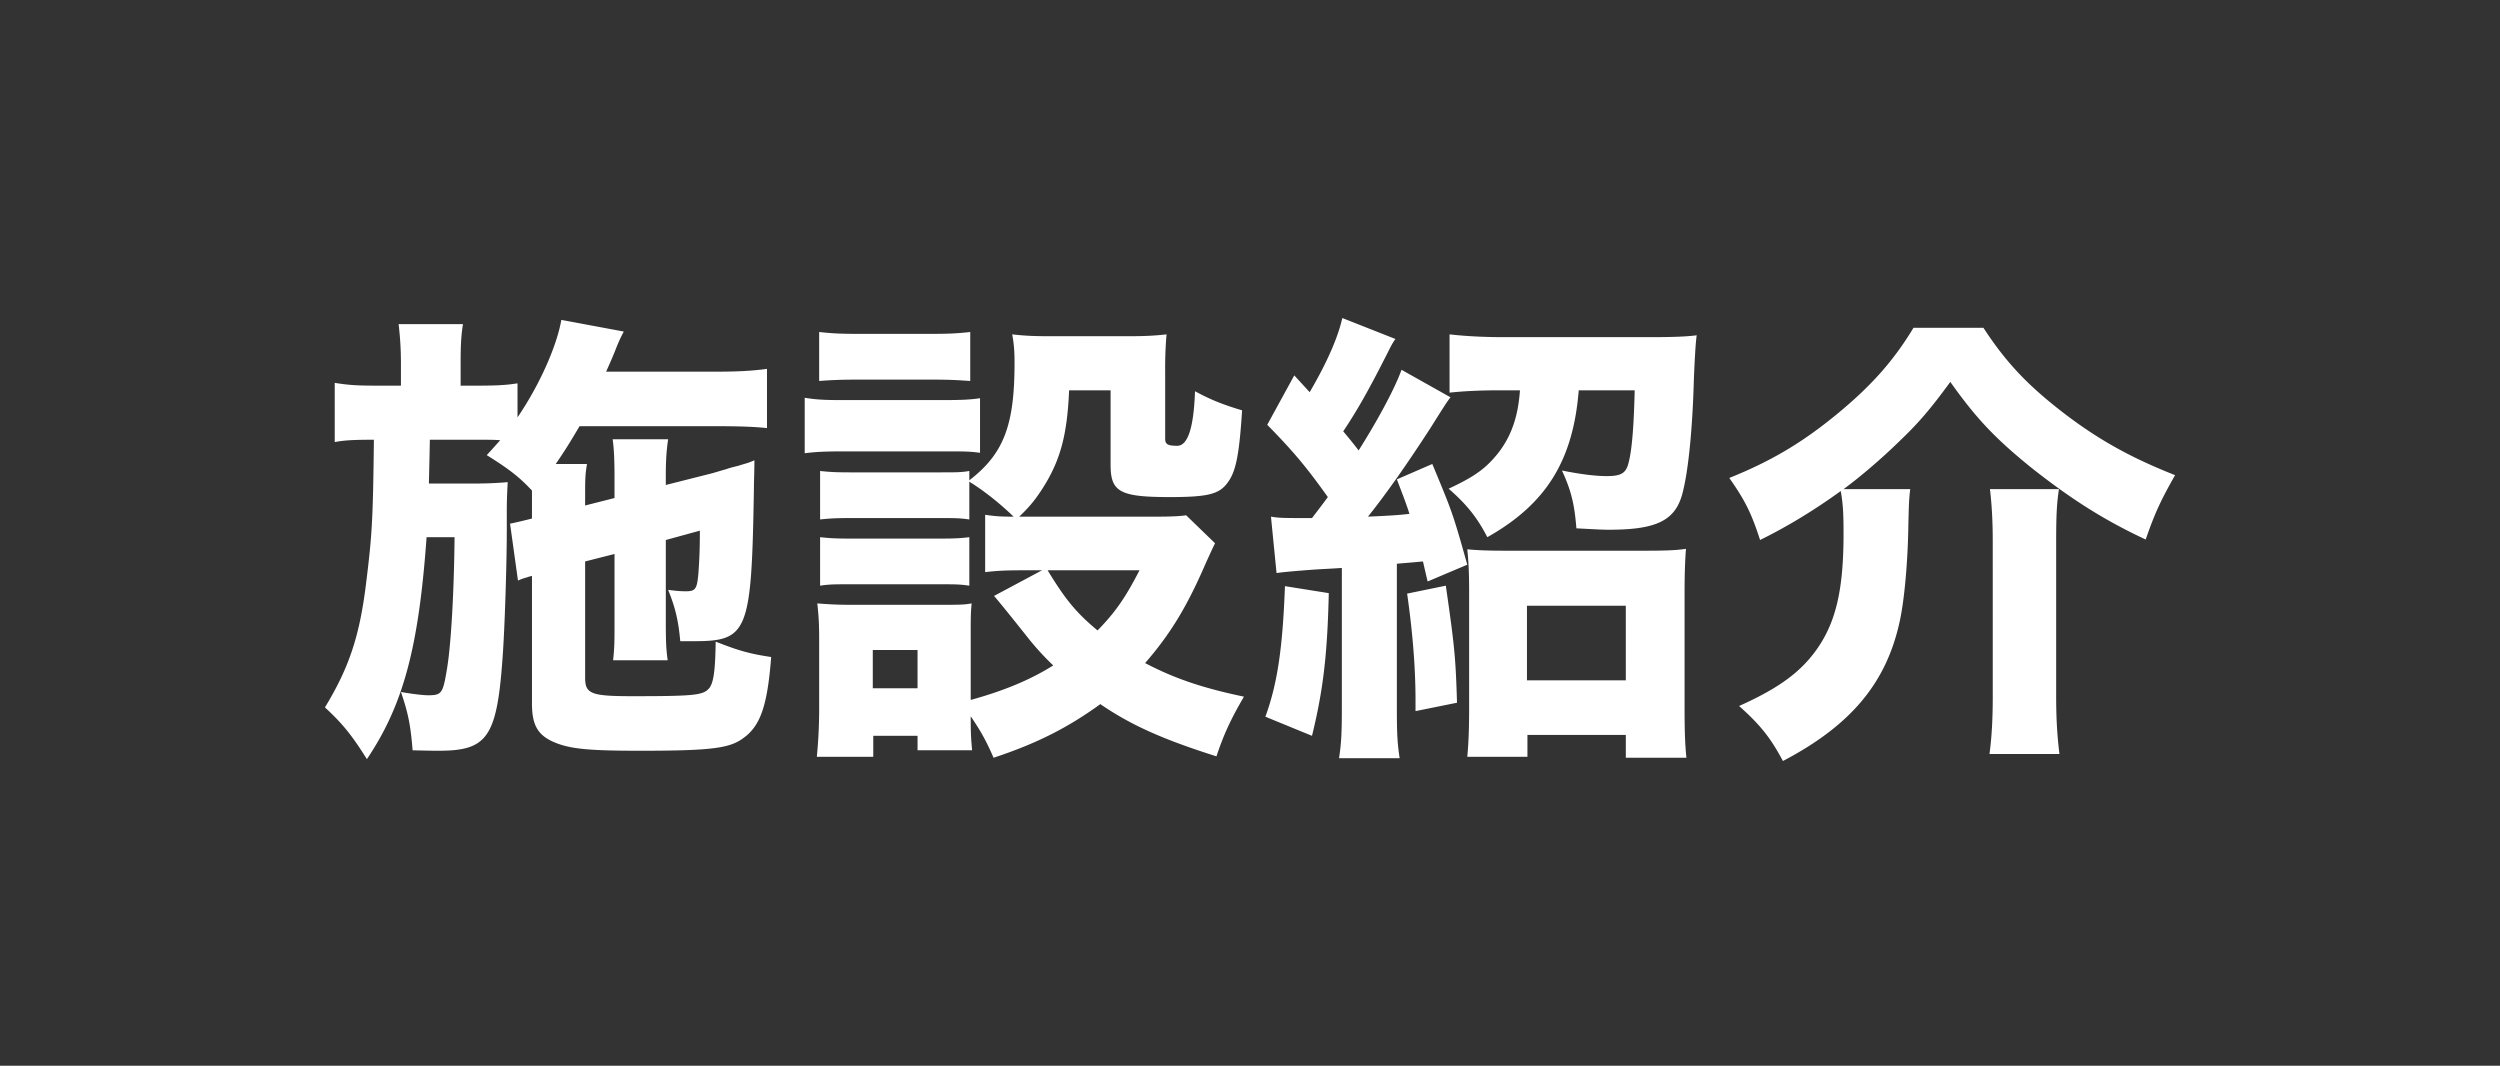 <svg xmlns="http://www.w3.org/2000/svg" viewBox="0 0 187.667 80"><rect x="0" y="0" width="187.667" height="80" fill="#333333" stroke="none"/><path d="M43.924 42.145v8.716c0 1.225.42 1.4 3.57 1.4 4.41 0 5.18-.07 5.636-.49.42-.35.56-1.26.594-3.605 1.786.7 2.556.91 4.166 1.155-.28 3.64-.805 5.18-2.1 6.09-1.015.77-2.45.945-7.77.945-3.886 0-5.287-.14-6.476-.665-1.19-.524-1.61-1.295-1.61-2.87v-9.59c-.141.034-.28.07-.351.104-.385.105-.455.14-.7.246l-.595-4.27c.665-.141.945-.21 1.645-.386v-2.1c-.945-1.015-1.714-1.61-3.395-2.66.49-.526.63-.7 1.015-1.12-.525-.036-.91-.036-1.855-.036h-3.43c-.036 1.926-.07 3.046-.07 3.29h3.185c1.155 0 1.89-.034 2.73-.105a39.73 39.73 0 00-.07 1.891v1.68c0 2.45-.14 6.896-.28 9.066-.42 6.476-1.085 7.525-4.83 7.525-.385 0-.595 0-1.96-.034-.141-1.785-.316-2.765-.876-4.376.595.105 1.576.245 2.03.245 1.05 0 1.12-.14 1.435-2.03.316-1.925.526-6.02.56-9.836h-2.1c-.594 8.296-1.75 12.601-4.48 16.662-1.12-1.785-1.82-2.66-3.15-3.885 1.785-2.94 2.59-5.286 3.08-9.242.455-3.675.525-4.725.595-10.85-1.47 0-2.205.034-2.94.174V28.74c1.085.175 1.68.21 3.29.21h1.68v-1.61c0-1.226-.07-2.1-.174-3.01h4.83c-.14.91-.175 1.54-.175 3.01v1.61h1.085c1.61 0 2.31-.035 3.185-.175v2.555c1.645-2.415 2.94-5.32 3.29-7.316l4.69.875c-.139.245-.384.736-.664 1.47-.105.246-.175.455-.665 1.54h8.435c1.506 0 2.66-.07 3.641-.21v4.446c-.98-.105-2.205-.14-3.5-.14H43.504c-.77 1.295-.98 1.645-1.785 2.836h2.344c-.14.84-.14 1.12-.14 2.66v.455l2.206-.56v-1.54c0-1.225-.035-2.17-.14-2.87h4.165c-.104.7-.175 1.47-.175 2.694v.736l3.326-.84c.174-.036.595-.175 1.225-.35.28-.106.595-.175.875-.246.665-.21.77-.21 1.225-.42 0 .875-.035 1.576-.035 1.995-.175 10.922-.42 11.587-4.515 11.587h-1.016c-.14-1.575-.384-2.555-.91-3.85.596.07.875.104 1.33.104.736 0 .841-.175.946-1.4.07-.98.105-1.82.105-3.15l-2.556.7v6.09c0 1.716.035 2.136.14 2.94h-4.095c.105-1.014.105-1.399.105-2.904v-5.076l-2.205.56zm16.483-12.286c.84.14 1.505.175 2.835.175h7.491c1.47 0 2.1-.035 2.835-.14v4.095c-.84-.105-1.085-.105-2.695-.105h-7.631c-1.26 0-2.03.035-2.835.14V29.86zm13.546 8.786c.735.105 1.12.14 2.136.14-1.051-1.015-2.24-1.96-3.325-2.625v2.835c-.736-.105-1.086-.105-2.136-.105h-6.86c-1.051 0-1.576.035-2.206.105v-3.64c.665.07 1.12.104 2.205.104h6.86c1.156 0 1.54 0 2.137-.105v.7c2.59-1.994 3.394-4.13 3.394-8.82 0-.805-.034-1.365-.175-2.135.875.105 1.646.14 2.766.14h5.915c1.225 0 1.996-.035 2.905-.14a29.61 29.61 0 00-.104 2.765v5.075c0 .42.21.525.91.525.793 0 1.237-1.365 1.33-4.095 1.225.665 2.135 1.015 3.535 1.435-.21 3.29-.455 4.586-1.085 5.425-.63.875-1.505 1.085-4.34 1.085-3.746 0-4.446-.384-4.446-2.415v-5.6h-3.115c-.14 3.29-.63 5.216-1.96 7.316-.56.875-.98 1.4-1.785 2.17H86.66c1.26 0 1.925-.035 2.38-.105l2.17 2.1c-.14.28-.374.782-.7 1.505-1.435 3.325-2.696 5.356-4.55 7.49 2.135 1.121 4.235 1.856 7.42 2.521-.98 1.68-1.505 2.8-2.065 4.48-4.095-1.295-6.475-2.38-8.716-3.92-2.416 1.75-4.725 2.94-8.016 4.026-.56-1.296-.98-2.03-1.715-3.115 0 1.435.035 1.75.105 2.555h-4.095v-1.086h-3.325v1.576h-4.236a37.65 37.65 0 00.175-3.466v-5.355c0-1.12-.035-1.75-.14-2.696a28.4 28.4 0 002.66.105h6.686c1.295 0 1.68 0 2.24-.105-.07.7-.07 1.19-.07 2.45v4.797c2.415-.666 4.41-1.47 6.195-2.59a20.09 20.09 0 01-1.75-1.891c-1.54-1.937-2.438-3.046-2.695-3.326l3.605-1.925h-1.47c-1.19 0-1.96.035-2.8.14v-4.305zM61.492 24.923c.98.105 1.54.14 3.045.14h5.25c1.506 0 2.066-.035 3.046-.14V28.6c-.98-.07-1.645-.105-3.045-.105h-5.251c-1.33 0-2.205.035-3.045.105v-3.676zm.07 15.402c.665.07 1.12.105 2.205.105h6.86c1.12 0 1.54-.035 2.137-.105v3.64c-.736-.105-1.051-.105-2.207-.105h-6.825c-1.085 0-1.47 0-2.17.105v-3.64zm3.955 11.341h3.36v-2.87h-3.36v2.87zm13.126-8.856c1.296 2.135 2.101 3.15 3.746 4.516 1.33-1.366 2.065-2.415 3.15-4.516h-6.896zm21.104 1.715c-.105 4.621-.42 7.281-1.26 10.711l-3.5-1.435c.91-2.485 1.295-5.145 1.47-9.8l3.29.524zm-4.34-5.74c.665.105.91.105 3.08.105.56-.735.595-.77 1.19-1.576-1.575-2.205-2.52-3.36-4.55-5.425l2.03-3.71 1.155 1.26c1.295-2.206 2.135-4.13 2.45-5.566l3.99 1.575c-.21.28-.315.49-.56.98-1.4 2.766-2.24 4.271-3.36 5.951.49.584.875 1.062 1.155 1.435 1.506-2.38 2.766-4.76 3.22-6.055l3.677 2.065c-.245.315-.386.525-1.506 2.31-1.75 2.696-3.29 4.9-4.69 6.65 1.54-.07 2.204-.104 3.115-.21-.21-.664-.42-1.224-.945-2.59l2.66-1.154c1.47 3.535 1.54 3.675 2.625 7.56l-2.975 1.26c-.117-.49-.233-.992-.35-1.505-1.05.105-1.68.14-1.96.175v10.816c0 1.926.034 2.626.21 3.781h-4.55c.174-1.155.21-1.925.21-3.78V42.634c-.327.024-.934.059-1.82.105-1.634.117-2.661.21-3.081.28l-.42-4.235zm13.126 5.18c.665 4.62.735 5.391.84 8.786l-3.115.63v-.805c0-2.415-.21-5.075-.63-8.015l2.905-.596zm4.06-14.666c-1.575 0-2.8.07-3.78.175v-4.375c1.19.14 2.625.21 4.06.21h11.097c1.47 0 2.625-.036 3.395-.14-.07.466-.14 1.551-.21 3.255-.105 3.85-.42 6.895-.84 8.54-.525 2.1-1.926 2.801-5.531 2.801-.56 0-1.085-.035-2.45-.105-.14-1.785-.385-2.835-1.085-4.34 1.4.28 2.52.42 3.36.42.98 0 1.365-.176 1.575-.77.28-.84.455-2.59.526-5.671h-4.2c-.421 5.285-2.45 8.54-6.862 11.026-.77-1.505-1.61-2.52-2.905-3.64 2.03-.945 2.87-1.576 3.815-2.8.91-1.226 1.4-2.626 1.54-4.586h-1.504zm2.066 27.513h-4.516c.105-1.085.14-2.24.14-3.746v-8.54c0-1.436-.035-2.31-.14-3.29.77.07 1.54.104 2.835.104h10.572c1.54 0 2.31-.035 3.01-.14-.07.875-.105 1.925-.105 3.36v8.647c0 1.575.035 2.73.14 3.675h-4.55v-1.715h-7.386v1.645zm-.035-5.74h7.42V45.47h-7.42v5.6zm28.769-14.352c-.105.84-.105 1.4-.14 2.695-.034 2.625-.28 5.496-.63 7.14-.98 4.656-3.64 7.877-8.786 10.572-.91-1.715-1.68-2.695-3.29-4.13 3.045-1.366 4.69-2.59 5.916-4.376 1.365-1.996 1.925-4.41 1.925-8.54 0-1.541-.036-2.241-.21-3.221-2.03 1.47-4.061 2.695-6.056 3.675-.665-2.065-1.155-3.01-2.31-4.656 3.22-1.295 5.53-2.695 8.085-4.795 2.591-2.135 4.236-3.99 5.742-6.476h5.25c1.715 2.625 3.36 4.376 6.265 6.581 2.556 1.925 4.936 3.22 8.121 4.48-1.05 1.856-1.505 2.8-2.205 4.831-3.08-1.435-5.565-3.01-8.54-5.355-2.731-2.206-4.166-3.71-6.127-6.476-1.54 2.1-2.38 3.08-3.885 4.515-1.26 1.225-2.8 2.556-4.13 3.536h5.005zm11.166 0c-.174 1.12-.21 2.065-.21 4.025v11.481c0 1.68.07 2.94.246 4.376h-5.251c.174-1.33.245-2.625.245-4.34V40.674c0-1.54-.07-2.8-.21-3.955h5.18z" fill="#fff" data-name="Layer_2"/></svg>